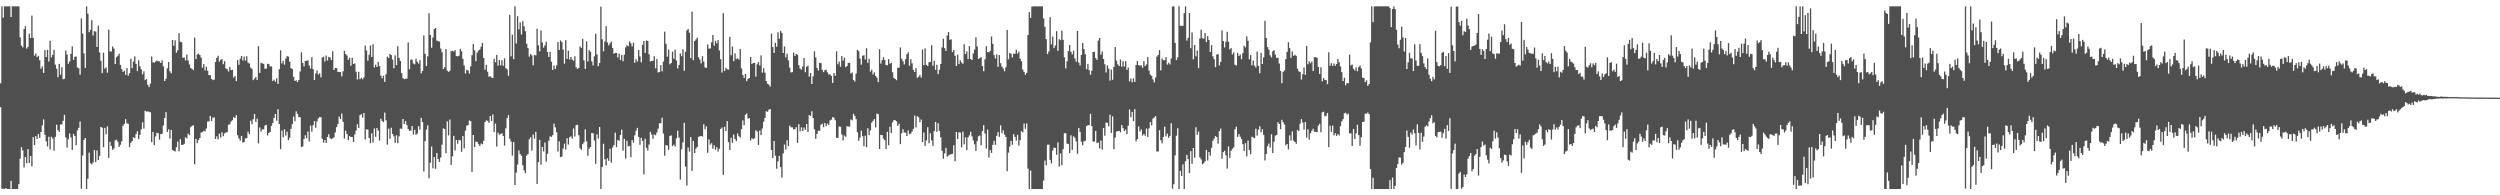 <svg xmlns="http://www.w3.org/2000/svg" width="1920" height="150"><path fill="#4f4f4f" d="M0 63.984h1v18.288H0zM1 4.898h1v140.128H1zM2 13.557h1v131.332H2zM3 4.861h1v140.275H3zM4 4.937h1v139.428H4zM5 4.861h1v140.277H5zM6 4.861h1v140.279H6zM7 4.864h1v140.282H7zM8 13.09h1v125.818H8zM9 4.866h1v140.268H9zM10 4.859h1v140.27H10zM11 4.866h1v140.27H11zM12 4.864h1v140.277H12zM13 4.868h1v140.272H13zM14 4.861h1v136.574H14zM15 28.681h1v93.159H15zM16 35.01h1v78.011H16zM17 36.413h1v79.13H17zM18 22.323h1v106.276H18zM19 20.148h1v100.487H19zM20 37.294h1v88.132H20zM21 36.008h1v78.485H21zM22 25.806h1v99.32H22zM23 29.169h1v90.6H23zM24 11.968h1v115.82H24zM25 29.073h1v76.267H25zM26 42.751h1v68.698H26zM27 41.077h1v63.433H27zM28 43.877h1v62.927H28zM29 42.863h1v60.059H29zM30 46.22h1v59.682H30zM31 52.75h1v48.618H31zM32 51.043h1v45.239H32zM33 56.023h1v35.647H33zM34 38.564h1v64.85H34zM35 43.808h1v64.729H35zM36 38.31h1v74.099H36zM37 47.264h1v57.727H37zM38 31.377h1v83.401H38zM39 44.055h1v60.968H39zM40 42.151h1v64.154H40zM41 38.175h1v77.546H41zM42 49.647h1v55.484H42zM43 52.782h1v43.033H43zM44 59.344h1v40.614H44zM45 49.059h1v52.259H45zM46 57.369h1v38.299H46zM47 51.643h1v43.859H47zM48 60.876h1v31.92H48zM49 60.468h1v27.679H49zM50 38.839h1v66.688H50zM51 41.862h1v71.502H51zM52 48.933h1v57.977H52zM53 47.271h1v55.251H53zM54 41.364h1v64.195H54zM55 35.561h1v79.522H55zM56 45.998h1v56.873H56zM57 43.563h1v60.961H57zM58 43.419h1v68.185H58zM59 51.821h1v48.322H59zM60 52.462h1v45.679H60zM61 57.372h1v35.93H61zM62 14.193h1v130.769H62zM63 25.754h1v93.676H63zM64 41h1v66.352H64zM65 52.116h1v53.903H65zM66 4.864h1v140.284H66zM67 10.556h1v126.693H67zM68 24.747h1v92.495H68zM69 22.817h1v102.513H69zM70 15.504h1v110.714H70zM71 27.26h1v97.494H71zM72 23.909h1v91.353H72zM73 24.289h1v100.238H73zM74 36.065h1v79.492H74zM75 19.661h1v103.245H75zM76 40.219h1v79.49H76zM77 46.694h1v50.792H77zM78 56.174h1v41.95H78zM79 40.432h1v72.614H79zM80 52.723h1v45.468H80zM81 51.718h1v51.444H81zM82 55.836h1v41.238H82zM83 22.803h1v98.434H83zM84 39.418h1v69.462H84zM85 39.633h1v72.387H85zM86 35.692h1v79.29H86zM87 37.37h1v76.72H87zM88 49.139h1v58.689H88zM89 44.003h1v63.186H89zM90 42.838h1v66.013H90zM91 41.167h1v71.611H91zM92 49.855h1v61.362H92zM93 53.133h1v55.397H93zM94 55.252h1v41.302H94zM95 54.263h1v40.863H95zM96 57.502h1v34.063H96zM97 52.254h1v42.499H97zM98 58.134h1v36.96H98zM99 56.239h1v56.782H99zM100 45.172h1v64.514H100zM101 52.309h1v56.047H101zM102 47.257h1v58.19H102zM103 43.272h1v62.87H103zM104 49.1h1v53.891H104zM105 54.634h1v46.214H105zM106 46.323h1v60.552H106zM107 50.967h1v52.602H107zM108 53.259h1v46.125H108zM109 57.037h1v36.924H109zM110 54.755h1v43.999H110zM111 61.567h1v23.474H111zM112 60.759h1v24.935H112zM113 65.181h1v20.433H113zM114 66.895h1v18.933H114zM115 64.185h1v22.067H115zM116 43.494h1v65.64H116zM117 47.839h1v53.47H117zM118 48.253h1v63.214H118zM119 47.303h1v57.478H119zM120 46.42h1v55.573H120zM121 46.992h1v55.365H121zM122 47.179h1v60.101H122zM123 48.363h1v54.596H123zM124 46.36h1v56.418H124zM125 51.018h1v45.36H125zM126 62.27h1v28.398H126zM127 60.477h1v25.697H127zM128 52.464h1v48.885H128zM129 47.573h1v51.735H129zM130 54.73h1v51.664H130zM131 56.268h1v43.497H131zM132 30.686h1v84.404H132zM133 35.136h1v80.728H133zM134 30.931h1v85.383H134zM135 40.462h1v72.525H135zM136 38.612h1v70.146H136zM137 25.452h1v90.774H137zM138 32.039h1v74.889H138zM139 32.444h1v78.812H139zM140 44.376h1v66.944H140zM141 44.094h1v66.34H141zM142 46.454h1v59.007H142zM143 41.874h1v64.479H143zM144 46.429h1v56.196H144zM145 49.496h1v54.26H145zM146 52.167h1v45.546H146zM147 52.986h1v43.628H147zM148 53.842h1v42.36H148zM149 28.844h1v97.327H149zM150 45.38h1v61.266H150zM151 41.755h1v68.178H151zM152 41.185h1v66.427H152zM153 42.238h1v63.724H153zM154 44.227h1v57.562H154zM155 51.956h1v49.538H155zM156 49.246h1v51.231H156zM157 54.105h1v46.791H157zM158 51.27h1v47.386H158zM159 54.398h1v38.872H159zM160 57.701h1v35.512H160zM161 57.763h1v31.275H161zM162 60.679h1v32.3H162zM163 61.521h1v28.901H163zM164 61.205h1v28.949H164zM165 47.676h1v59.101H165zM166 44.474h1v60.249H166zM167 42.824h1v64.191H167zM168 47.209h1v55.475H168zM169 45.911h1v59.78H169zM170 45.417h1v56.173H170zM171 49.306h1v55.351H171zM172 46.989h1v55.523H172zM173 52.524h1v49.206H173zM174 53.167h1v48.354H174zM175 54.939h1v40.838H175zM176 51.53h1v43.893H176zM177 53.87h1v39.483H177zM178 53.54h1v38.775H178zM179 59.61h1v30.272H179zM180 58.408h1v32.332H180zM181 62.32h1v26.146H181zM182 46.147h1v57.711H182zM183 49.786h1v56.567H183zM184 45.097h1v62.898H184zM185 42.986h1v61.405H185zM186 46.463h1v62.985H186zM187 43.469h1v65.711H187zM188 46.564h1v59.771H188zM189 43.188h1v62.914H189zM190 48.015h1v53.104H190zM191 48.743h1v54.248H191zM192 51.897h1v40.767H192zM193 52.867h1v42.547H193zM194 61.56h1v29.952H194zM195 60.32h1v27.251H195zM196 59.232h1v34.534H196zM197 61.427h1v29.7H197zM198 35.502h1v74.607H198zM199 55.968h1v41.92H199zM200 48.241h1v52.85H200zM201 48.761h1v50.586H201zM202 49.013h1v50.293H202zM203 52.725h1v43.699H203zM204 52.714h1v43.115H204zM205 48.978h1v55.079H205zM206 49.26h1v52.882H206zM207 51.034h1v50.341H207zM208 50.961h1v45.66H208zM209 62.238h1v32.33H209zM210 61.178h1v29.377H210zM211 62.81h1v24.743H211zM212 60.056h1v32.6H212zM213 64.442h1v19.398H213zM214 53.142h1v42.161H214zM215 38.67h1v75.901H215zM216 48.802h1v51.472H216zM217 46.754h1v58.693H217zM218 49.715h1v49.613H218zM219 44.989h1v59.089H219zM220 43.108h1v58.089H220zM221 43.449h1v64.234H221zM222 47.42h1v58.368H222zM223 52.368h1v46.606H223zM224 53.03h1v42.284H224zM225 59.019h1v30.465H225zM226 62.153h1v30.955H226zM227 61.663h1v23.827H227zM228 63.016h1v24.482H228zM229 61.388h1v28.631H229zM230 54.952h1v35.031H230zM231 40.205h1v72.726H231zM232 48.376h1v64.072H232zM233 50.963h1v55.775H233zM234 46.866h1v57.041H234zM235 46.545h1v59.638H235zM236 46.362h1v54.683H236zM237 50.297h1v58.407H237zM238 52.563h1v43.907H238zM239 43.911h1v57.265H239zM240 53.142h1v43.062H240zM241 61.446h1v31.506H241zM242 56.433h1v41.68H242zM243 54.101h1v39.146H243zM244 57.195h1v33.806H244zM245 56.298h1v33.6H245zM246 59.441h1v30.62H246zM247 44.202h1v62.39H247zM248 43.483h1v66.102H248zM249 47.131h1v60.364H249zM250 42.632h1v67.205H250zM251 46.438h1v58.771H251zM252 43.661h1v59.398H252zM253 44.142h1v61.987H253zM254 46.056h1v60.838H254zM255 39.448h1v66.718H255zM256 53.762h1v51.744H256zM257 52.135h1v49.597H257zM258 52.343h1v45.271H258zM259 55.264h1v40.039H259zM260 55.206h1v34.335H260zM261 55.35h1v36.079H261zM262 58.64h1v28.533H262zM263 54.71h1v38.865H263zM264 39.052h1v67.333H264zM265 41.501h1v58.835H265zM266 42.666h1v60.252H266zM267 45.93h1v61.682H267zM268 44.33h1v60.146H268zM269 50.478h1v54.754H269zM270 44.396h1v60.799H270zM271 49.155h1v59.865H271zM272 48.695h1v54.55H272zM273 55.074h1v45.173H273zM274 61.04h1v34.397H274zM275 55.151h1v43.143H275zM276 60.807h1v27.661H276zM277 59.72h1v27.956H277zM278 60.883h1v29.487H278zM279 59.429h1v27.375H279zM280 34.955h1v72.138H280zM281 38.828h1v60.513H281zM282 46.589h1v52.95H282zM283 42.039h1v63.923H283zM284 34.985h1v74.99H284zM285 43.797h1v58.622H285zM286 33.996h1v75.502H286zM287 51.862h1v46.784H287zM288 49.674h1v55.383H288zM289 51.473h1v46.832H289zM290 47.502h1v52.802H290zM291 50.816h1v57.102H291zM292 58.054h1v33.076H292zM293 60.127h1v32.772H293zM294 58.209h1v35.608H294zM295 62.885h1v23.525H295zM296 57.051h1v35.434H296zM297 43.453h1v67.592H297zM298 44.54h1v54.253H298zM299 41.423h1v65.184H299zM300 42.361h1v55.749H300zM301 45.742h1v57.114H301zM302 52.441h1v52.278H302zM303 42.542h1v67.105H303zM304 50.04h1v53.795H304zM305 35.513h1v74.397H305zM306 44.437h1v60.279H306zM307 46.838h1v51.865H307zM308 56.172h1v42.779H308zM309 60.07h1v31.332H309zM310 60.837h1v34.466H310zM311 60.416h1v32.557H311zM312 60.358h1v35.734H312zM313 32.62h1v66.443H313zM314 53.149h1v47.363H314zM315 45.859h1v54.495H315zM316 45.747h1v50.97H316zM317 48.727h1v54.589H317zM318 49.42h1v50.316H318zM319 45.101h1v58.43H319zM320 47.431h1v55.154H320zM321 48.912h1v48.034H321zM322 46.225h1v53.355H322zM323 56.307h1v34.195H323zM324 54.522h1v39.245H324zM325 27.209h1v104.514H325zM326 41.341h1v67.063H326zM327 50.764h1v48.737H327zM328 43.277h1v52.902H328zM329 10.142h1v126.766H329zM330 26.818h1v98.132H330zM331 36.658h1v75.873H331zM332 28.839h1v100.46H332zM333 22.339h1v98.299H333zM334 21.515h1v108.087H334zM335 31.137h1v86.32H335zM336 31.636h1v90.478H336zM337 31.847h1v92.497H337zM338 37.251h1v83.72H338zM339 40.203h1v70.913H339zM340 53.039h1v45.541H340zM341 51.707h1v47.352H341zM342 37.658h1v79.993H342zM343 54.234h1v38.997H343zM344 55.17h1v48.815H344zM345 54.327h1v37.466H345zM346 39.297h1v87.354H346zM347 38.963h1v81.115H347zM348 39.631h1v64.717H348zM349 38.454h1v77.121H349zM350 42.963h1v64.532H350zM351 43.332h1v66.983H351zM352 42.858h1v64.55H352zM353 37.523h1v70.233H353zM354 39.356h1v77.244H354zM355 45.229h1v59.197H355zM356 50.329h1v63.642H356zM357 56.497h1v43.82H357zM358 53.558h1v42.964H358zM359 54.094h1v41.948H359zM360 56.495h1v36.091H360zM361 51.013h1v42.058H361zM362 42.373h1v89.675H362zM363 33.836h1v69.851H363zM364 38.647h1v74.305H364zM365 47.005h1v61.744H365zM366 40.418h1v68.567H366zM367 38.8h1v71.875H367zM368 38.01h1v74.145H368zM369 35.827h1v74.429H369zM370 32.964h1v77.862H370zM371 44.6h1v63.561H371zM372 53.579h1v40.119H372zM373 49.871h1v42.522H373zM374 55.064h1v37.766H374zM375 58.882h1v35.5H375zM376 58.518h1v30.558H376zM377 59.592h1v33.367H377zM378 59.88h1v28.018H378zM379 45.179h1v56.292H379zM380 47.841h1v47.098H380zM381 42.167h1v70.353H381zM382 50.425h1v51.449H382zM383 46.113h1v57.324H383zM384 50.18h1v52.799H384zM385 46.284h1v56.061H385zM386 50.489h1v53.907H386zM387 44.806h1v66.981H387zM388 52.332h1v46.21H388zM389 53.249h1v37.388H389zM390 58.228h1v30.227H390zM391 11.332h1v95.239H391zM392 43.247h1v65.486H392zM393 26.559h1v92.939H393zM394 45.408h1v63.637H394zM395 4.875h1v137.196H395zM396 33.419h1v99.158H396zM397 12.426h1v113.944H397zM398 22.563h1v92.918H398zM399 17.196h1v101.142H399zM400 26.539h1v93.129H400zM401 16.235h1v110.721H401zM402 20.233h1v110.586H402zM403 23.975h1v109.016H403zM404 33.57h1v85.898H404zM405 36.923h1v81.394H405zM406 43.506h1v63.511H406zM407 41.469h1v63.914H407zM408 42.604h1v73.079H408zM409 50.15h1v53.143H409zM410 42.128h1v64.353H410zM411 42.551h1v58.698H411zM412 22.092h1v119.151H412zM413 34.806h1v89.645H413zM414 39.423h1v67.986H414zM415 23.408h1v103.046H415zM416 32.627h1v80.254H416zM417 36.587h1v79.755H417zM418 34.861h1v74.578H418zM419 32.021h1v92.104H419zM420 39.944h1v78.164H420zM421 43.771h1v64.319H421zM422 39.745h1v65.017H422zM423 47.34h1v57.725H423zM424 53.696h1v50.153H424zM425 50.288h1v44.662H425zM426 52.917h1v44.914H426zM427 50.157h1v51.431H427zM428 32.293h1v84.07H428zM429 38.393h1v70.222H429zM430 31.004h1v89.723H430zM431 32.295h1v87.935H431zM432 38.072h1v76.04H432zM433 48.905h1v61.422H433zM434 30.846h1v84.001H434zM435 45.19h1v60.934H435zM436 38.912h1v72.09H436zM437 45.712h1v59.771H437zM438 43.748h1v60.943H438zM439 45.779h1v60.728H439zM440 46.651h1v52.035H440zM441 43.222h1v61.609H441zM442 51.759h1v44.321H442zM443 52.934h1v42.843H443zM444 52.194h1v51.712H444zM445 35.667h1v78.249H445zM446 36.811h1v78.201H446zM447 29.798h1v80.883H447zM448 46.351h1v62.914H448zM449 52.881h1v46.507H449zM450 31.789h1v76.795H450zM451 47.243h1v72.346H451zM452 38.489h1v75.686H452zM453 39.748h1v73.124H453zM454 47.12h1v55.024H454zM455 50.208h1v52.172H455zM456 43.279h1v64.603H456zM457 25.9h1v99.886H457zM458 41.826h1v61.362H458zM459 50.86h1v55.564H459zM460 48.381h1v49.176H460zM461 5.083h1v140.057H461zM462 30.155h1v98.034H462zM463 39.372h1v71.041H463zM464 31.842h1v90.353H464zM465 20.126h1v107.006H465zM466 32.584h1v89.052H466zM467 34.84h1v88.721H467zM468 33.318h1v80.911H468zM469 31.959h1v92.948H469zM470 36.818h1v76.436H470zM471 41.29h1v70.215H471zM472 40.656h1v61.174H472zM473 40.652h1v72.371H473zM474 44.209h1v63.285H474zM475 41.162h1v66.983H475zM476 46.161h1v57.453H476zM477 42.144h1v57.425H477zM478 47.063h1v68.634H478zM479 41.998h1v64.628H479zM480 36.349h1v85.404H480zM481 34.637h1v73.456H481zM482 35.543h1v76.841H482zM483 31.769h1v80.245H483zM484 33.208h1v87.521H484zM485 35.674h1v71.829H485zM486 32.799h1v76.779H486zM487 48.221h1v55.72H487zM488 45.444h1v54.944H488zM489 47.232h1v50.952H489zM490 38.333h1v66.846H490zM491 43.373h1v67.855H491zM492 47.891h1v57.926H492zM493 34.454h1v73.793H493zM494 31.439h1v102.477H494zM495 40.697h1v65.791H495zM496 30.965h1v82.511H496zM497 31.499h1v84.138H497zM498 41.652h1v69.389H498zM499 47.298h1v53.935H499zM500 46.781h1v56.484H500zM501 46.699h1v59.902H501zM502 43.167h1v60.101H502zM503 52.496h1v51.383H503zM504 45.353h1v56.402H504zM505 55.666h1v43.156H505zM506 55.302h1v39.371H506zM507 50.036h1v44.562H507zM508 54.783h1v35.585H508zM509 47.269h1v55.264H509zM510 24.319h1v95.285H510zM511 33.63h1v77.764H511zM512 43.51h1v68.258H512zM513 38.079h1v76.97H513zM514 49.361h1v55.017H514zM515 48.457h1v55.548H515zM516 39.697h1v72.477H516zM517 45.101h1v65.983H517zM518 38.12h1v74.34H518zM519 46.436h1v59.835H519zM520 52.602h1v47.814H520zM521 49.825h1v55.914H521zM522 41.022h1v96.936H522zM523 43.174h1v71.531H523zM524 37.841h1v71.538H524zM525 54.355h1v39.977H525zM526 39.725h1v88.187H526zM527 23.351h1v119.133H527zM528 22.25h1v91.034H528zM529 25.143h1v91.259H529zM530 44.623h1v60.719H530zM531 8.972h1v122.243H531zM532 46.252h1v62.007H532zM533 31.547h1v85.981H533zM534 30.258h1v83.932H534zM535 29.002h1v83.797H535zM536 43.973h1v61.138H536zM537 45.779h1v58.867H537zM538 48.633h1v55.832H538zM539 43.133h1v61.717H539zM540 47.312h1v48.134H540zM541 51.785h1v47.446H541zM542 52.135h1v44.864H542zM543 34.147h1v83.145H543zM544 37.321h1v69.732H544zM545 37.189h1v73.877H545zM546 32.497h1v77.478H546zM547 26.862h1v87.375H547zM548 35.094h1v76.539H548zM549 31.309h1v83.692H549zM550 33.293h1v79.757H550zM551 30.741h1v85.612H551zM552 38.779h1v75.381H552zM553 45.403h1v53.635H553zM554 55.694h1v42.232H554zM555 10.151h1v124.124H555zM556 54.458h1v42.852H556zM557 52.052h1v48.652H557zM558 53.192h1v39.837H558zM559 53.494h1v55.693H559zM560 28.31h1v86.88H560zM561 42.371h1v63.39H561zM562 35.754h1v73.893H562zM563 46.999h1v56.326H563zM564 40.949h1v65.825H564zM565 45.394h1v62.928H565zM566 44.758h1v57.761H566zM567 45.824h1v58.844H567zM568 37.557h1v68.084H568zM569 52.522h1v46.716H569zM570 57.628h1v34.834H570zM571 59.837h1v36.301H571zM572 56.779h1v31.382H572zM573 62.329h1v24.834H573zM574 60.555h1v30.694H574zM575 59.896h1v30.787H575zM576 43.787h1v64.081H576zM577 49.077h1v57.047H577zM578 48.395h1v58.483H578zM579 48.299h1v57.874H579zM580 58.809h1v41.229H580zM581 49.384h1v51.639H581zM582 47.662h1v63.665H582zM583 50.315h1v49.929H583zM584 42.551h1v61.215H584zM585 55.783h1v42.87H585zM586 52.37h1v41.14H586zM587 55.845h1v34.77H587zM588 62.251h1v23.145H588zM589 64.316h1v21.595H589zM590 64.954h1v19.302H590zM591 66.458h1v17.276H591zM592 25.866h1v89.329H592zM593 36.154h1v85.255H593zM594 40.659h1v67.642H594zM595 32.829h1v86.784H595zM596 35.909h1v93.665H596zM597 24.795h1v99.091H597zM598 29.759h1v89.947H598zM599 23.685h1v104.566H599zM600 25.241h1v111.186H600zM601 40.718h1v77.155H601zM602 35.625h1v75.367H602zM603 44.037h1v70.829H603zM604 41.231h1v66.505H604zM605 46.317h1v65.798H605zM606 51.869h1v44.598H606zM607 55.607h1v42.11H607zM608 55.394h1v42.422H608zM609 40.446h1v58.871H609zM610 43.023h1v56.18H610zM611 41.496h1v56.196H611zM612 42.059h1v67.624H612zM613 50.079h1v45.324H613zM614 52.645h1v48.199H614zM615 53.533h1v44.326H615zM616 51.061h1v49.538H616zM617 44.63h1v53.335H617zM618 55.447h1v44.308H618zM619 51.327h1v43.964H619zM620 50.37h1v51.053H620zM621 58.813h1v29.554H621zM622 56.12h1v32.98H622zM623 64.492h1v20.934H623zM624 58.651h1v32.044H624zM625 39.372h1v59.965H625zM626 44.135h1v62.483H626zM627 52.19h1v50.687H627zM628 54.185h1v46.235H628zM629 48.287h1v52.119H629zM630 48.445h1v47.418H630zM631 53.593h1v41.396H631zM632 55.415h1v42.293H632zM633 53.918h1v40.499H633zM634 53.556h1v43.333H634zM635 55.529h1v39.377H635zM636 57.17h1v38.789H636zM637 57.024h1v35.512H637zM638 58.287h1v33.596H638zM639 63.698h1v26.182H639zM640 56.058h1v34.358H640zM641 58.145h1v34.163H641zM642 39.445h1v66.313H642zM643 49.349h1v56.649H643zM644 47.328h1v49.792H644zM645 51.194h1v46.191H645zM646 42.975h1v60.188H646zM647 46.593h1v61.229H647zM648 44.266h1v59.833H648zM649 51.588h1v53.461H649zM650 50.67h1v46.246H650zM651 48.388h1v48.769H651zM652 48.251h1v48.963H652zM653 56.486h1v35.287H653zM654 55.701h1v36.72H654zM655 61.42h1v25.967H655zM656 62.617h1v26.354H656zM657 56.511h1v35.017H657zM658 38.303h1v63.245H658zM659 39.315h1v68.817H659zM660 44.927h1v60.753H660zM661 49.59h1v50.748H661zM662 42.764h1v61.829H662zM663 42.43h1v69.854H663zM664 45.664h1v58.519H664zM665 37.006h1v76.072H665zM666 48.351h1v50.176H666zM667 45.172h1v58.54H667zM668 54.968h1v45.251H668zM669 53.538h1v40.664H669zM670 57.207h1v35.587H670zM671 55.625h1v35.837H671zM672 58.255h1v39.629H672zM673 59.695h1v27.555H673zM674 63.075h1v24.64H674zM675 37.779h1v76.647H675zM676 48.866h1v54.69H676zM677 46.232h1v57.507H677zM678 43.911h1v62.49H678zM679 46.088h1v61.529H679zM680 49.866h1v64.569H680zM681 50.157h1v51.087H681zM682 45.403h1v66.223H682zM683 48.889h1v48.439H683zM684 48.287h1v53.919H684zM685 55.431h1v38.558H685zM686 59.738h1v32.515H686zM687 60.642h1v31.692H687zM688 61.61h1v31.568H688zM689 52.128h1v44.541H689zM690 51.947h1v43.085H690zM691 36.454h1v74.246H691zM692 45.051h1v57.306H692zM693 47.07h1v52.209H693zM694 49.471h1v52.284H694zM695 45.481h1v56.416H695zM696 41.629h1v62.891H696zM697 40.144h1v60.009H697zM698 50.555h1v52.593H698zM699 45.474h1v57.061H699zM700 48.647h1v52.392H700zM701 53.689h1v45.219H701zM702 55.298h1v33.456H702zM703 52.263h1v45.631H703zM704 59.814h1v29.423H704zM705 58.91h1v31.076H705zM706 57.529h1v36.372H706zM707 59.585h1v32.19H707zM708 38.022h1v71.108H708zM709 50.004h1v51.705H709zM710 37.152h1v74.916H710zM711 49.802h1v58.032H711zM712 50.723h1v46.958H712zM713 47.788h1v62.264H713zM714 47.575h1v54.802H714zM715 34.728h1v73.104H715zM716 50.459h1v61.573H716zM717 46.644h1v54.086H717zM718 53.627h1v40.055H718zM719 49.729h1v51.469H719zM720 56.909h1v37.697H720zM721 53.57h1v46.924H721zM722 49.097h1v56.425H722zM723 36.44h1v79.391H723zM724 29.745h1v92.172H724zM725 37.006h1v80.84H725zM726 39.102h1v74.436H726zM727 27.203h1v93.065H727zM728 24.639h1v94.832H728zM729 30.553h1v88.178H729zM730 30.157h1v88.288H730zM731 40.084h1v78.043H731zM732 38.434h1v73.175H732zM733 42.872h1v81.099H733zM734 50.688h1v50.687H734zM735 41.931h1v64.839H735zM736 49.184h1v52.463H736zM737 46.307h1v55.573H737zM738 47.944h1v65.262H738zM739 49.008h1v52.113H739zM740 33.978h1v76.926H740zM741 41.462h1v64.024H741zM742 39.532h1v75.708H742zM743 45.355h1v60.192H743zM744 35.431h1v68.567H744zM745 45.316h1v55.919H745zM746 46.115h1v58.618H746zM747 41.084h1v66.8H747zM748 38.079h1v72.731H748zM749 28.695h1v87.253H749zM750 35.687h1v72.701H750zM751 45.248h1v59.439H751zM752 44.655h1v59.364H752zM753 43.902h1v67.693H753zM754 50.681h1v49.977H754zM755 54.746h1v41.357H755zM756 45.58h1v56.979H756zM757 35.481h1v78.569H757zM758 39.983h1v59.57H758zM759 40.125h1v80.804H759zM760 39.02h1v76.246H760zM761 27.992h1v89.471H761zM762 33.691h1v77.526H762zM763 42.32h1v65.789H763zM764 44.948h1v66.242H764zM765 41.833h1v62.522H765zM766 51.34h1v50.085H766zM767 42.313h1v62.804H767zM768 48.562h1v47.761H768zM769 51.146h1v51.247H769zM770 52.634h1v47.528H770zM771 54.728h1v48.682H771zM772 51.725h1v53.431H772zM773 22.98h1v108.515H773zM774 45.513h1v71.685H774zM775 40.624h1v71.936H775zM776 41.304h1v66.901H776zM777 44.083h1v67.091H777zM778 41.217h1v61.847H778zM779 41.309h1v63.793H779zM780 38.141h1v69.879H780zM781 41.151h1v62.428H781zM782 39.686h1v72.11H782zM783 45.037h1v62.632H783zM784 47.005h1v53.745H784zM785 53.423h1v48.256H785zM786 55.188h1v39.728H786zM787 57.408h1v41.513H787zM788 55.973h1v38.867H788zM789 26.905h1v102.637H789zM790 9.297h1v135.844H790zM791 13.765h1v117.208H791zM792 5.141h1v139.984H792zM793 4.861h1v140.282H793zM794 4.866h1v140.27H794zM795 4.857h1v140.286H795zM796 4.864h1v140.277H796zM797 4.861h1v140.279H797zM798 4.864h1v140.272H798zM799 4.868h1v140.266H799zM800 4.864h1v140.268H800zM801 14.165h1v124.463H801zM802 20.595h1v102.698H802zM803 30.034h1v97.015H803zM804 41.597h1v69.535H804zM805 39.519h1v71.547H805zM806 13.149h1v109.631H806zM807 34.055h1v91.492H807zM808 28.036h1v87.592H808zM809 36.891h1v76.425H809zM810 34.943h1v78.757H810zM811 23.934h1v94.912H811zM812 39.045h1v70.38H812zM813 30.084h1v97.878H813zM814 30.89h1v86.956H814zM815 23.586h1v103.362H815zM816 30.624h1v83.916H816zM817 44.012h1v58.334H817zM818 52.54h1v49.757H818zM819 47.079h1v63.136H819zM820 39.294h1v71.369H820zM821 34.536h1v83.058H821zM822 39.741h1v64.189H822zM823 41.709h1v73.413H823zM824 38.956h1v65.754H824zM825 44.897h1v60.957H825zM826 47.415h1v61.172H826zM827 23.831h1v94.214H827zM828 48.04h1v50.199H828zM829 50.336h1v50.952H829zM830 42.199h1v66.674H830zM831 33.028h1v78.583H831zM832 37.685h1v70.927H832zM833 41.663h1v66.471H833zM834 53.165h1v43.713H834zM835 49.068h1v47.139H835zM836 53.915h1v42.2H836zM837 57.372h1v30.023H837zM838 54.332h1v42.513H838zM839 39.926h1v68.785H839zM840 39.713h1v69.055H840zM841 44.577h1v55.967H841zM842 46.024h1v63.896H842zM843 31.13h1v78.295H843zM844 29.205h1v84.754H844zM845 41.995h1v65.949H845zM846 39.544h1v75.372H846zM847 45.282h1v52.962H847zM848 49.372h1v54.811H848zM849 55.632h1v38.54H849zM850 50.171h1v44.168H850zM851 52.663h1v44.395H851zM852 61.908h1v26.198H852zM853 53.398h1v48.657H853zM854 61.258h1v28.107H854zM855 51.416h1v63.145H855zM856 36.129h1v69.483H856zM857 46.518h1v54.546H857zM858 49.434h1v51.234H858zM859 50.766h1v49.735H859zM860 45.68h1v55.942H860zM861 51.254h1v44.786H861zM862 46.996h1v51.371H862zM863 51.075h1v49.583H863zM864 47.038h1v52.428H864zM865 53.657h1v49.352H865zM866 51.858h1v44.639H866zM867 62.487h1v21.577H867zM868 60.342h1v29.682H868zM869 63.215h1v22.735H869zM870 60.152h1v32.857H870zM871 62.924h1v20.879H871zM872 49.988h1v58.652H872zM873 46.923h1v59.883H873zM874 50.02h1v47.095H874zM875 50.507h1v50.51H875zM876 50.102h1v49.325H876zM877 52.034h1v52.097H877zM878 46.925h1v55.944H878zM879 50.75h1v53.52H879zM880 49.452h1v49.258H880zM881 43.822h1v61.332H881zM882 54.149h1v44.434H882zM883 57.369h1v36.404H883zM884 58.34h1v37.91H884zM885 60.912h1v30.156H885zM886 63.265h1v26.873H886zM887 59.509h1v29.65H887zM888 43.419h1v72.98H888zM889 42.068h1v74.232H889zM890 38.496h1v61.499H890zM891 54.05h1v53.685H891zM892 44.975h1v65.09H892zM893 46.275h1v58.901H893zM894 46.165h1v51.044H894zM895 43.854h1v60.824H895zM896 49.541h1v53.074H896zM897 48.18h1v57.668H897zM898 49.454h1v54.917H898zM899 44.877h1v49.723H899zM900 5.013h1v139.979H900zM901 4.859h1v136.672H901zM902 32.97h1v86.368H902zM903 46.115h1v58.091H903zM904 44.11h1v54.36H904zM905 4.861h1v140.282H905zM906 19.766h1v111.474H906zM907 19.817h1v115.335H907zM908 19.844h1v106.345H908zM909 10.062h1v135.07H909zM910 4.868h1v118.97H910zM911 31.187h1v87.718H911zM912 29.059h1v93.092H912zM913 10.032h1v122.93H913zM914 37.001h1v79.062H914zM915 24.875h1v100.945H915zM916 45.573h1v68.096H916zM917 34.561h1v86.565H917zM918 43.266h1v54.422H918zM919 38.795h1v64.786H919zM920 52.322h1v48.734H920zM921 29.521h1v91.337H921zM922 22.845h1v99.567H922zM923 29.322h1v96.88H923zM924 29.766h1v95.45H924zM925 25.41h1v98.469H925zM926 32.318h1v82.829H926zM927 27.761h1v95.516H927zM928 30.652h1v86.091H928zM929 39.954h1v79.577H929zM930 34.616h1v78.876H930zM931 43.272h1v64.864H931zM932 45.463h1v60.957H932zM933 51.569h1v52.923H933zM934 41.856h1v63.36H934zM935 41.645h1v68.567H935zM936 50.221h1v50.51H936zM937 47.498h1v51.234H937zM938 23.277h1v98.636H938zM939 31.554h1v85.294H939zM940 36.456h1v79.297H940zM941 31.986h1v87.322H941zM942 24.403h1v105.031H942zM943 32.055h1v80.366H943zM944 37.885h1v83.498H944zM945 36.937h1v78.947H945zM946 41.789h1v72.543H946zM947 40.244h1v72.895H947zM948 49.731h1v49.574H948zM949 50.283h1v46.986H949zM950 40.601h1v64.525H950zM951 43.053h1v59.943H951zM952 41.849h1v63.104H952zM953 45.47h1v61.241H953zM954 40.734h1v70.002H954zM955 35.184h1v80.719H955zM956 36.468h1v73.5H956zM957 27.882h1v92.222H957zM958 31.366h1v76.56H958zM959 45.564h1v69.655H959zM960 42.272h1v76.137H960zM961 50.233h1v54.816H961zM962 46.5h1v59.144H962zM963 50.432h1v55.656H963zM964 51.801h1v47.027H964zM965 39.585h1v64.557H965zM966 50.597h1v48.963H966zM967 56.25h1v40.732H967zM968 40.581h1v61.06H968zM969 49.113h1v50.057H969zM970 44.087h1v59.43H970zM971 15.965h1v107.249H971zM972 29.26h1v88.952H972zM973 36.211h1v76.095H973zM974 38.125h1v72.138H974zM975 42.501h1v70.842H975zM976 44.083h1v59.075H976zM977 39.384h1v78.192H977zM978 38.555h1v70.281H978zM979 42.048h1v62.142H979zM980 44.476h1v59.146H980zM981 44.339h1v49.56H981zM982 48.791h1v46.39H982zM983 54.462h1v44.674H983zM984 63.902h1v28.093H984zM985 55.131h1v38.764H985zM986 54.046h1v41.572H986zM987 45.415h1v66.175H987zM988 39.848h1v70.73H988zM989 32.405h1v82.394H989zM990 36.953h1v66.999H990zM991 44.417h1v63.61H991zM992 39.505h1v61.424H992zM993 42.924h1v65.104H993zM994 42.112h1v66.938H994zM995 42.908h1v67.549H995zM996 52.792h1v46.944H996zM997 54.774h1v45.871H997zM998 55.296h1v39.689H998zM999 61.093h1v30.382H999zM1000 56.982h1v37.123H1000zM1001 51.837h1v47.771H1001zM1002 57.488h1v36.191H1002zM1003 35.211h1v70.542H1003zM1004 49.342h1v50.007H1004zM1005 47.106h1v60.176H1005zM1006 48.601h1v53.747H1006zM1007 47.141h1v53.335H1007zM1008 54.591h1v44.296H1008zM1009 43.922h1v57.322H1009zM1010 43.861h1v57.352H1010zM1011 44.431h1v57.187H1011zM1012 51.409h1v45.077H1012zM1013 56.788h1v38.242H1013zM1014 51.643h1v49.954H1014zM1015 62.462h1v23.825H1015zM1016 59.949h1v25.853H1016zM1017 61.327h1v28.048H1017zM1018 61.553h1v27.331H1018zM1019 64.595h1v22.154H1019zM1020 40.132h1v72.882H1020zM1021 50.45h1v46.116H1021zM1022 48.537h1v52.664H1022zM1023 50.668h1v45.834H1023zM1024 48.761h1v55.219H1024zM1025 50.5h1v51.82H1025zM1026 49.15h1v55.23H1026zM1027 45.266h1v57.642H1027zM1028 47.809h1v56.239H1028zM1029 51.018h1v45.912H1029zM1030 55.401h1v37.803H1030zM1031 62.279h1v29.268H1031zM1032 59.69h1v27.361H1032zM1033 65.483h1v21.078H1033zM1034 63.764h1v24.237H1034zM1035 64.023h1v23.184H1035zM1036 41.922h1v60.453H1036zM1037 50.212h1v52.172H1037zM1038 49.546h1v62.525H1038zM1039 52.927h1v46.12H1039zM1040 54.158h1v52.539H1040zM1041 51.762h1v50.623H1041zM1042 54.739h1v41.064H1042zM1043 51.576h1v52.142H1043zM1044 50.253h1v61.692H1044zM1045 52.602h1v52.744H1045zM1046 59.592h1v34.088H1046zM1047 59.924h1v33.582H1047zM1048 63.089h1v24.186H1048zM1049 61.622h1v25.715H1049zM1050 65.925h1v20.462H1050zM1051 64.446h1v23.214H1051zM1052 32.561h1v97.304H1052zM1053 4.937h1v140.188H1053zM1054 16.974h1v119.513H1054zM1055 4.859h1v140.284H1055zM1056 4.864h1v140.279H1056zM1057 4.857h1v140.288H1057zM1058 4.859h1v140.284H1058zM1059 4.857h1v140.286H1059zM1060 4.868h1v140.275H1060zM1061 4.859h1v140.282H1061zM1062 4.857h1v140.288H1062zM1063 4.866h1v140.268H1063zM1064 4.861h1v140.275H1064zM1065 4.864h1v140.277H1065zM1066 4.861h1v140.279H1066zM1067 6.198h1v132.14H1067zM1068 20.831h1v124.308H1068zM1069 6.931h1v129.444H1069zM1070 4.868h1v140.272H1070zM1071 7.114h1v135.663H1071zM1072 22.893h1v106.15H1072zM1073 34.197h1v91.836H1073zM1074 37.045h1v83.889H1074zM1075 30.51h1v90.529H1075zM1076 20.496h1v105.857H1076zM1077 28.77h1v96.315H1077zM1078 39.551h1v77.242H1078zM1079 29.15h1v83.749H1079zM1080 53.023h1v47.215H1080zM1081 47.894h1v57.226H1081zM1082 40.537h1v72.992H1082zM1083 44.797h1v57.022H1083zM1084 44.943h1v58.498H1084zM1085 54.588h1v44.873H1085zM1086 34.067h1v68.308H1086zM1087 46.495h1v65.168H1087zM1088 50.526h1v44.951H1088zM1089 50.546h1v51.605H1089zM1090 33.895h1v80.916H1090zM1091 40.533h1v61.394H1091zM1092 43.087h1v65.747H1092zM1093 48.665h1v56.18H1093zM1094 51.549h1v45.834H1094zM1095 53.078h1v43.101H1095zM1096 44.916h1v52.165H1096zM1097 57.355h1v35.917H1097zM1098 60.397h1v30.295H1098zM1099 62.391h1v26.175H1099zM1100 59.024h1v35.747H1100zM1101 60.972h1v32.877H1101zM1102 23.625h1v80.766H1102zM1103 47.731h1v57.826H1103zM1104 50.544h1v51.051H1104zM1105 50.933h1v50.3H1105zM1106 50.043h1v51.039H1106zM1107 40.517h1v65.232H1107zM1108 39.78h1v62.573H1108zM1109 50.773h1v48.194H1109zM1110 43.018h1v63.431H1110zM1111 52.821h1v43.266H1111zM1112 40.81h1v59.741H1112zM1113 55.998h1v34.82H1113zM1114 5.138h1v139.865H1114zM1115 34.747h1v83.097H1115zM1116 39.182h1v76.045H1116zM1117 47.175h1v63.159H1117zM1118 4.992h1v140.142H1118zM1119 5.081h1v140.016H1119zM1120 16.942h1v116.345H1120zM1121 19.661h1v112.298H1121zM1122 16.01h1v128.945H1122zM1123 27.033h1v116.679H1123zM1124 23.955h1v110.066H1124zM1125 24.589h1v111.346H1125zM1126 14.41h1v119.478H1126zM1127 19.56h1v102.316H1127zM1128 22.302h1v97.498H1128zM1129 38.283h1v79.215H1129zM1130 35.754h1v95.812H1130zM1131 35.335h1v94.528H1131zM1132 35.065h1v84.564H1132zM1133 34.275h1v84.127H1133zM1134 25.278h1v89.139H1134zM1135 10.753h1v124.127H1135zM1136 37.624h1v82.82H1136zM1137 42.085h1v70.888H1137zM1138 37.811h1v70.881H1138zM1139 39.088h1v72.76H1139zM1140 45.305h1v65.706H1140zM1141 37.626h1v81.595H1141zM1142 30.448h1v92.181H1142zM1143 25.715h1v99.842H1143zM1144 39.269h1v74.129H1144zM1145 28.185h1v86.216H1145zM1146 41.011h1v67.473H1146zM1147 41.556h1v58.782H1147zM1148 45.097h1v61.371H1148zM1149 40.961h1v60.666H1149zM1150 41.176h1v64.461H1150zM1151 41.18h1v72.708H1151zM1152 32.325h1v89.007H1152zM1153 23.458h1v101.435H1153zM1154 27.058h1v96.104H1154zM1155 18.631h1v100.149H1155zM1156 30.059h1v89.091H1156zM1157 32.27h1v91.696H1157zM1158 29.073h1v98.297H1158zM1159 34.383h1v84.372H1159zM1160 33.337h1v86.098H1160zM1161 37.479h1v73.358H1161zM1162 37.818h1v69.16H1162zM1163 48.37h1v50.76H1163zM1164 51.153h1v50.934H1164zM1165 50.45h1v48.851H1165zM1166 49.651h1v56.796H1166zM1167 50.363h1v52.792H1167zM1168 16.77h1v115.944H1168zM1169 46.525h1v65.214H1169zM1170 30.599h1v91.076H1170zM1171 41.743h1v67.116H1171zM1172 36.175h1v75.031H1172zM1173 38.15h1v71.06H1173zM1174 40.629h1v66.745H1174zM1175 40.938h1v72.477H1175zM1176 41.389h1v72.978H1176zM1177 41.249h1v62.728H1177zM1178 36.511h1v66.942H1178zM1179 44.808h1v57.775H1179zM1180 51.936h1v49.929H1180zM1181 45.872h1v53.369H1181zM1182 50.317h1v45.235H1182zM1183 54.568h1v42.431H1183zM1184 41.029h1v65.942H1184zM1185 46.204h1v65.88H1185zM1186 42.991h1v68.022H1186zM1187 47.726h1v52.046H1187zM1188 48.621h1v52.998H1188zM1189 47.23h1v52.028H1189zM1190 49.134h1v50.618H1190zM1191 40.874h1v66.267H1191zM1192 45.154h1v54.337H1192zM1193 55.419h1v39.989H1193zM1194 51.347h1v48.208H1194zM1195 54.746h1v43.152H1195zM1196 51.256h1v48.21H1196zM1197 59.507h1v37.819H1197zM1198 55.163h1v40.648H1198zM1199 55.856h1v36.233H1199zM1200 53.73h1v43.079H1200zM1201 35.431h1v83.01H1201zM1202 38.889h1v77.56H1202zM1203 40.359h1v75.363H1203zM1204 50.945h1v48.242H1204zM1205 45.19h1v65.809H1205zM1206 47.353h1v63.294H1206zM1207 47.955h1v64.065H1207zM1208 48.843h1v61.007H1208zM1209 51.611h1v51.234H1209zM1210 53.815h1v43.983H1210zM1211 53.812h1v42.687H1211zM1212 56.886h1v39.32H1212zM1213 55.877h1v42.538H1213zM1214 58.889h1v32.351H1214zM1215 58.894h1v30.22H1215zM1216 61.114h1v28.35H1216zM1217 35.857h1v66.544H1217zM1218 51.201h1v43.694H1218zM1219 51.954h1v40.371H1219zM1220 50.182h1v48.439H1220zM1221 48.592h1v51.424H1221zM1222 51.647h1v47.597H1222zM1223 48.676h1v50.087H1223zM1224 50.068h1v51.318H1224zM1225 48.223h1v48.393H1225zM1226 56.884h1v40.836H1226zM1227 54.815h1v38.107H1227zM1228 58.651h1v30.57H1228zM1229 61.372h1v27.743H1229zM1230 56.41h1v32.987H1230zM1231 59.159h1v32.795H1231zM1232 57.152h1v37.656H1232zM1233 56.273h1v43.662H1233zM1234 44.037h1v63.642H1234zM1235 58.319h1v37.219H1235zM1236 48.301h1v52.058H1236zM1237 47.717h1v52.609H1237zM1238 54.76h1v45.031H1238zM1239 53.437h1v43.491H1239zM1240 55.188h1v40.513H1240zM1241 48.912h1v49.286H1241zM1242 59.084h1v35.69H1242zM1243 58.34h1v33.667H1243zM1244 62.256h1v26.397H1244zM1245 61.624h1v24.713H1245zM1246 43.89h1v69.105H1246zM1247 34.744h1v66.338H1247zM1248 45.266h1v61.231H1248zM1249 49.665h1v49.535H1249zM1250 33.698h1v89.053H1250zM1251 30.634h1v92.687H1251zM1252 37.83h1v78.636H1252zM1253 29.217h1v87.956H1253zM1254 36.976h1v71.847H1254zM1255 40.778h1v65.402H1255zM1256 38.253h1v77.063H1256zM1257 34.076h1v76.065H1257zM1258 45.145h1v63.61H1258zM1259 44.822h1v57.958H1259zM1260 43.465h1v61.369H1260zM1261 32.735h1v76.097H1261zM1262 44.312h1v61.982H1262zM1263 44.817h1v63.475H1263zM1264 40.388h1v59.773H1264zM1265 54.073h1v41.554H1265zM1266 33.277h1v79.879H1266zM1267 38.956h1v71.419H1267zM1268 48.779h1v62.541H1268zM1269 46.978h1v60.836H1269zM1270 40.768h1v67.208H1270zM1271 49.482h1v53.349H1271zM1272 45.257h1v63.928H1272zM1273 47.005h1v59.052H1273zM1274 42.252h1v67.572H1274zM1275 48.66h1v49.119H1275zM1276 51.407h1v45.871H1276zM1277 45.998h1v57.835H1277zM1278 44.456h1v59.705H1278zM1279 51.805h1v49.082H1279zM1280 47.99h1v50.394H1280zM1281 41.634h1v68.361H1281zM1282 42.698h1v62.838H1282zM1283 27.084h1v81.19H1283zM1284 42.751h1v78.984H1284zM1285 44.529h1v66.219H1285zM1286 47.932h1v63.099H1286zM1287 36.168h1v78.817H1287zM1288 43.414h1v64.333H1288zM1289 39.104h1v75.878H1289zM1290 41.528h1v71.696H1290zM1291 47.477h1v62.257H1291zM1292 48.038h1v59.783H1292zM1293 50.745h1v56.18H1293zM1294 52.302h1v41.154H1294zM1295 50.706h1v49.409H1295zM1296 58.967h1v32.747H1296zM1297 50.18h1v48.611H1297zM1298 51.73h1v41.046H1298zM1299 37.367h1v69.203H1299zM1300 52.661h1v49.51H1300zM1301 44.103h1v62.161H1301zM1302 49.651h1v42.998H1302zM1303 47.337h1v58.311H1303zM1304 52.986h1v45.676H1304zM1305 53.707h1v44.53H1305zM1306 48.12h1v63.067H1306zM1307 47.589h1v58.675H1307zM1308 37.354h1v63.98H1308zM1309 46.552h1v57.885H1309zM1310 52.197h1v42.03H1310zM1311 48.26h1v61.941H1311zM1312 38.159h1v76.047H1312zM1313 32.533h1v78.752H1313zM1314 40.269h1v72.554H1314zM1315 38.297h1v67.972H1315zM1316 33.893h1v87.249H1316zM1317 23.351h1v91.391H1317zM1318 28.391h1v84.118H1318zM1319 34.007h1v73.529H1319zM1320 41.746h1v67.684H1320zM1321 31.512h1v80.828H1321zM1322 37.234h1v68.228H1322zM1323 38.523h1v72.426H1323zM1324 41.556h1v69.423H1324zM1325 39.288h1v71.891H1325zM1326 42.549h1v66.912H1326zM1327 33.099h1v80.357H1327zM1328 41.588h1v61.865H1328zM1329 40.446h1v62.021H1329zM1330 44.236h1v55.484H1330zM1331 49.329h1v49.906H1331zM1332 37.64h1v63.893H1332zM1333 42.815h1v63.232H1333zM1334 39.789h1v67.766H1334zM1335 36.715h1v68.437H1335zM1336 43.787h1v59.558H1336zM1337 33.533h1v83.101H1337zM1338 40.81h1v69.796H1338zM1339 33.547h1v82.49H1339zM1340 29.613h1v84.859H1340zM1341 41.279h1v73.802H1341zM1342 34.575h1v81.206H1342zM1343 43.591h1v61.483H1343zM1344 41.29h1v63.934H1344zM1345 41.634h1v62.662H1345zM1346 52.338h1v42.785H1346zM1347 53.986h1v43.053H1347zM1348 51.357h1v47.313H1348zM1349 31.096h1v83.296H1349zM1350 33.234h1v77.734H1350zM1351 32.311h1v84.438H1351zM1352 30.7h1v87.649H1352zM1353 38.576h1v75.512H1353zM1354 45.564h1v56.342H1354zM1355 45.493h1v57.816H1355zM1356 47.317h1v57.542H1356zM1357 42.217h1v63.799H1357zM1358 39.732h1v66.91H1358zM1359 41.7h1v61.302H1359zM1360 52.144h1v51.209H1360zM1361 44.234h1v59.478H1361zM1362 46.191h1v58.251H1362zM1363 47.939h1v54.665H1363zM1364 39.727h1v62.776H1364zM1365 36.713h1v74.543H1365zM1366 47.742h1v56.102H1366zM1367 47.443h1v48.482H1367zM1368 51.62h1v47.629H1368zM1369 50.153h1v49.254H1369zM1370 50.098h1v51.694H1370zM1371 47.784h1v52.506H1371zM1372 50.455h1v45.491H1372zM1373 47.813h1v46.498H1373zM1374 50.23h1v42.971H1374zM1375 51.901h1v49.226H1375zM1376 53.979h1v43.01H1376zM1377 27.45h1v114.535H1377zM1378 27.864h1v107.389H1378zM1379 4.873h1v140.268H1379zM1380 18.542h1v119.661H1380zM1381 12.946h1v129.732H1381zM1382 4.866h1v137.446H1382zM1383 26.127h1v116.489H1383zM1384 4.861h1v129.343H1384zM1385 24.147h1v96.239H1385zM1386 11.657h1v129H1386zM1387 26.189h1v102.907H1387zM1388 9.867h1v131.598H1388zM1389 37.379h1v75.875H1389zM1390 6.384h1v130.808H1390zM1391 40.059h1v72.905H1391zM1392 23.215h1v113.063H1392zM1393 31.906h1v91.389H1393zM1394 25.735h1v88.242H1394zM1395 39.095h1v76.409H1395zM1396 35.76h1v78.702H1396zM1397 40.787h1v62.117H1397zM1398 42.856h1v68.437H1398zM1399 39.592h1v69.066H1399zM1400 32.948h1v87.155H1400zM1401 39.519h1v72.774H1401zM1402 51.409h1v52.909H1402zM1403 47.706h1v56.045H1403zM1404 47.127h1v58.753H1404zM1405 41.698h1v63.802H1405zM1406 33.559h1v80.565H1406zM1407 47.72h1v52.424H1407zM1408 56.053h1v48.002H1408zM1409 38.313h1v69.982H1409zM1410 57.376h1v37.208H1410zM1411 59.287h1v27.448H1411zM1412 58.072h1v34.761H1412zM1413 61.528h1v29.366H1413zM1414 46.786h1v47.542H1414zM1415 49.059h1v55.569H1415zM1416 50.883h1v53.124H1416zM1417 46.303h1v67.936H1417zM1418 45.985h1v61.032H1418zM1419 48.72h1v55.345H1419zM1420 44.726h1v61.653H1420zM1421 43.845h1v65.775H1421zM1422 47.081h1v58.041H1422zM1423 45.639h1v60.726H1423zM1424 52.618h1v36.674H1424zM1425 49.919h1v46.622H1425zM1426 55.291h1v36.992H1426zM1427 63.966h1v24.944H1427zM1428 55.756h1v33.797H1428zM1429 55.474h1v40.458H1429zM1430 60.988h1v29.538H1430zM1431 41.112h1v66.212H1431zM1432 45.424h1v59.657H1432zM1433 55.593h1v40.664H1433zM1434 55.264h1v40.861H1434zM1435 57.019h1v39.206H1435zM1436 56.291h1v44.07H1436zM1437 55.268h1v44.722H1437zM1438 57.692h1v34.644H1438zM1439 48.253h1v55.264H1439zM1440 57.154h1v38.753H1440zM1441 62.814h1v26.647H1441zM1442 61.535h1v28.526H1442zM1443 65.934h1v18.933H1443zM1444 63.256h1v23.751H1444zM1445 62.414h1v24.862H1445zM1446 64.339h1v21.524H1446zM1447 8.068h1v137.075H1447zM1448 9.927h1v135.212H1448zM1449 10.68h1v121.79H1449zM1450 18.349h1v120.506H1450zM1451 4.857h1v140.286H1451zM1452 4.866h1v140.277H1452zM1453 4.864h1v140.279H1453zM1454 4.868h1v140.27H1454zM1455 4.871h1v140.268H1455zM1456 4.866h1v140.277H1456zM1457 4.859h1v140.279H1457zM1458 4.873h1v140.263H1458zM1459 4.864h1v140.174H1459zM1460 26.827h1v100.234H1460zM1461 14.431h1v126.981H1461zM1462 28.047h1v92.408H1462zM1463 36.353h1v74.871H1463zM1464 9.947h1v132.305H1464zM1465 21.217h1v115.338H1465zM1466 18.501h1v105.285H1466zM1467 44.659h1v71.712H1467zM1468 34.84h1v91.811H1468zM1469 44.073h1v62.632H1469zM1470 27.077h1v91.808H1470zM1471 14.262h1v120.65H1471zM1472 20.885h1v108.707H1472zM1473 28.828h1v96.441H1473zM1474 44.55h1v62.637H1474zM1475 59.23h1v30.932H1475zM1476 44.156h1v59.258H1476zM1477 52.137h1v44.74H1477zM1478 48.747h1v50.787H1478zM1479 53.911h1v42.193H1479zM1480 48.903h1v50.689H1480zM1481 48.106h1v56.022H1481zM1482 36.923h1v79.801H1482zM1483 41.455h1v67.21H1483zM1484 38.793h1v69.652H1484zM1485 55.016h1v36.184H1485zM1486 53.329h1v45.699H1486zM1487 41.245h1v63.223H1487zM1488 48.587h1v50.089H1488zM1489 57.52h1v35.798H1489zM1490 58.724h1v32.213H1490zM1491 60.686h1v27.624H1491zM1492 60.871h1v26.395H1492zM1493 54.918h1v40.094H1493zM1494 57.397h1v35.068H1494zM1495 67.756h1v15.136H1495zM1496 58.484h1v37.972H1496zM1497 49.075h1v53.603H1497zM1498 52.327h1v44.049H1498zM1499 51.137h1v46.068H1499zM1500 53.918h1v43.374H1500zM1501 45.859h1v53.864H1501zM1502 49.844h1v52.566H1502zM1503 44.84h1v58.21H1503zM1504 52.265h1v44.012H1504zM1505 53.638h1v38.92H1505zM1506 54.684h1v37.501H1506zM1507 59.901h1v30.19H1507zM1508 62.041h1v27.97H1508zM1509 4.916h1v139.952H1509zM1510 40.384h1v73.401H1510zM1511 42.616h1v58.443H1511zM1512 48.534h1v56.091H1512zM1513 4.864h1v140.282H1513zM1514 23.369h1v104.715H1514zM1515 18.089h1v108.723H1515zM1516 34.65h1v78.077H1516zM1517 20.922h1v120.952H1517zM1518 31.123h1v84.257H1518zM1519 34.071h1v89.611H1519zM1520 15.054h1v105.47H1520zM1521 24.735h1v108.098H1521zM1522 36.005h1v91.509H1522zM1523 31.403h1v95.482H1523zM1524 48.225h1v56.542H1524zM1525 32.181h1v89.618H1525zM1526 45.966h1v51.343H1526zM1527 50.725h1v51.758H1527zM1528 47.509h1v54.82H1528zM1529 16.512h1v113.44H1529zM1530 36.907h1v74.459H1530zM1531 34.449h1v76.58H1531zM1532 30.851h1v82.781H1532zM1533 36.852h1v73.452H1533zM1534 40.853h1v76.265H1534zM1535 38.129h1v72.861H1535zM1536 37.257h1v78.068H1536zM1537 43.222h1v68.865H1537zM1538 41.345h1v62.614H1538zM1539 50.267h1v63.898H1539zM1540 54.11h1v42.087H1540zM1541 49.997h1v46.839H1541zM1542 45.113h1v56.365H1542zM1543 49.226h1v53.962H1543zM1544 52.824h1v43.495H1544zM1545 54.483h1v46.136H1545zM1546 40.125h1v77.464H1546zM1547 45.19h1v61.781H1547zM1548 44.831h1v70.337H1548zM1549 47.173h1v54.903H1549zM1550 46.621h1v60.863H1550zM1551 45.628h1v66.098H1551zM1552 44.554h1v66.164H1552zM1553 39.711h1v67.741H1553zM1554 49.015h1v60.307H1554zM1555 53.574h1v50.398H1555zM1556 55.575h1v39.657H1556zM1557 62.835h1v30.213H1557zM1558 61.263h1v27.613H1558zM1559 56.186h1v35.827H1559zM1560 59.635h1v34.262H1560zM1561 58.205h1v31.781H1561zM1562 36.406h1v79.611H1562zM1563 48.983h1v50.707H1563zM1564 44.231h1v63.985H1564zM1565 45.245h1v59.229H1565zM1566 40.352h1v68.231H1566zM1567 42.025h1v66.917H1567zM1568 49.079h1v52.861H1568zM1569 44.449h1v63.978H1569zM1570 53.343h1v45.292H1570zM1571 45.467h1v60.666H1571zM1572 52.888h1v43.47H1572zM1573 52.586h1v44.658H1573zM1574 39.958h1v74.413H1574zM1575 35.225h1v90.984H1575zM1576 40.936h1v83.397H1576zM1577 38.786h1v80.408H1577zM1578 39.372h1v77.75H1578zM1579 14.731h1v120.089H1579zM1580 26.39h1v106.484H1580zM1581 23.911h1v106.532H1581zM1582 29.192h1v94.557H1582zM1583 27.033h1v95.583H1583zM1584 22.355h1v107.123H1584zM1585 12.559h1v116.676H1585zM1586 20.993h1v119.435H1586zM1587 17.303h1v114.01H1587zM1588 18.034h1v116.949H1588zM1589 32.746h1v82.861H1589zM1590 29.933h1v93.66H1590zM1591 40.421h1v70.813H1591zM1592 29.592h1v88.171H1592zM1593 37.958h1v81.985H1593zM1594 41.203h1v67.979H1594zM1595 37.28h1v82.845H1595zM1596 26.111h1v95.486H1596zM1597 31.577h1v81.975H1597zM1598 35.568h1v81.994H1598zM1599 30.634h1v88.37H1599zM1600 32.037h1v80.334H1600zM1601 41.327h1v66.903H1601zM1602 40.427h1v67.464H1602zM1603 35.706h1v77.972H1603zM1604 37.461h1v78.43H1604zM1605 43.73h1v66.203H1605zM1606 43.41h1v57.658H1606zM1607 45.367h1v52.785H1607zM1608 45.206h1v53.687H1608zM1609 50.224h1v48.086H1609zM1610 50.127h1v46.601H1610zM1611 47.051h1v49.84H1611zM1612 37.26h1v71.339H1612zM1613 36.69h1v72.852H1613zM1614 43.833h1v65.553H1614zM1615 41.345h1v68.75H1615zM1616 37.864h1v74.244H1616zM1617 44.458h1v65.882H1617zM1618 45.824h1v62.403H1618zM1619 44.231h1v64.486H1619zM1620 46.339h1v58.808H1620zM1621 47.493h1v53.983H1621zM1622 45.165h1v52.815H1622zM1623 49.789h1v45.72H1623zM1624 49.26h1v45.601H1624zM1625 52.224h1v43.17H1625zM1626 48.441h1v49.492H1626zM1627 49.349h1v49.112H1627zM1628 44.827h1v65.777H1628zM1629 47.832h1v54.681H1629zM1630 54.286h1v53.981H1630zM1631 49.006h1v58.265H1631zM1632 51.46h1v50.371H1632zM1633 49.173h1v57.517H1633zM1634 50.043h1v52.502H1634zM1635 48.003h1v57.725H1635zM1636 48.697h1v55.379H1636zM1637 47.717h1v52.943H1637zM1638 42.812h1v58.906H1638zM1639 49.271h1v48.524H1639zM1640 49.123h1v44.781H1640zM1641 55.126h1v38.59H1641zM1642 59.013h1v32.119H1642zM1643 58.468h1v39.577H1643zM1644 17.697h1v101.588H1644zM1645 35.138h1v80.943H1645zM1646 39.738h1v70.002H1646zM1647 39.18h1v71.309H1647zM1648 46.211h1v61.483H1648zM1649 38.434h1v77.354H1649zM1650 37.713h1v78.492H1650zM1651 35.47h1v78.844H1651zM1652 34.907h1v80.867H1652zM1653 44.115h1v67.256H1653zM1654 45.248h1v62.483H1654zM1655 50.787h1v49.453H1655zM1656 49.537h1v46.821H1656zM1657 52.32h1v47.523H1657zM1658 49.983h1v48.984H1658zM1659 47.843h1v61.026H1659zM1660 48.784h1v52.57H1660zM1661 43.327h1v68.114H1661zM1662 39.551h1v61.215H1662zM1663 48.509h1v49.167H1663zM1664 47.639h1v56.798H1664zM1665 56.602h1v37.041H1665zM1666 45.394h1v55.956H1666zM1667 51.041h1v44.939H1667zM1668 49.482h1v52.534H1668zM1669 43.007h1v62.717H1669zM1670 40.643h1v60.991H1670zM1671 46.255h1v58.054H1671zM1672 46.593h1v57.901H1672zM1673 48.466h1v49.78H1673zM1674 52.849h1v46.116H1674zM1675 57.422h1v37.842H1675zM1676 52.206h1v43.591H1676zM1677 30.341h1v83.234H1677zM1678 53.961h1v46.281H1678zM1679 53.08h1v49.501H1679zM1680 51.196h1v65.278H1680zM1681 58.278h1v37.283H1681zM1682 49.349h1v52.552H1682zM1683 47.072h1v58.739H1683zM1684 51.572h1v49.336H1684zM1685 50.965h1v54.578H1685zM1686 58.385h1v38.414H1686zM1687 60.862h1v36.949H1687zM1688 50.32h1v51.545H1688zM1689 59.772h1v30.069H1689zM1690 57.195h1v39.815H1690zM1691 59.01h1v33.337H1691zM1692 57.932h1v33.287H1692zM1693 60.061h1v28.94H1693zM1694 37.088h1v69.915H1694zM1695 37.388h1v72.82H1695zM1696 43.588h1v57.338H1696zM1697 37.388h1v73.836H1697zM1698 48.951h1v52.284H1698zM1699 44.259h1v63.479H1699zM1700 38.578h1v73.307H1700zM1701 43.22h1v60.135H1701zM1702 39.171h1v73.198H1702zM1703 40.505h1v65.695H1703zM1704 43.227h1v64.649H1704zM1705 41.087h1v67.407H1705zM1706 42.625h1v63.456H1706zM1707 38.374h1v68.787H1707zM1708 46.504h1v55.832H1708zM1709 42.05h1v61.614H1709zM1710 45.383h1v60.81H1710zM1711 48.411h1v54.145H1711zM1712 42.574h1v64.333H1712zM1713 45.229h1v57.423H1713zM1714 43.433h1v65.633H1714zM1715 46.69h1v61.264H1715zM1716 48.493h1v56.59H1716zM1717 46.724h1v61.117H1717zM1718 45.568h1v60.268H1718zM1719 46.198h1v55.644H1719zM1720 48.734h1v56.162H1720zM1721 51.842h1v49.451H1721zM1722 49.274h1v54.461H1722zM1723 51.139h1v49.542H1723zM1724 46.09h1v58.416H1724zM1725 51.192h1v51.328H1725zM1726 44.254h1v59.446H1726zM1727 41.194h1v64.012H1727zM1728 48.724h1v53.456H1728zM1729 41.956h1v65.843H1729zM1730 40.249h1v55.28H1730zM1731 45.181h1v67.249H1731zM1732 50.008h1v49.499H1732zM1733 46.355h1v55.358H1733zM1734 42.959h1v63.468H1734zM1735 51.796h1v50.316H1735zM1736 43.373h1v65.466H1736zM1737 45.822h1v59.206H1737zM1738 49.024h1v47.816H1738zM1739 50.446h1v48.833H1739zM1740 49.974h1v48.91H1740zM1741 51.384h1v50.927H1741zM1742 45.168h1v55.576H1742zM1743 49.784h1v47.333H1743zM1744 51.242h1v45.935H1744zM1745 50.471h1v48.718H1745zM1746 50.514h1v45.653H1746zM1747 51.897h1v45.388H1747zM1748 54.22h1v41.829H1748zM1749 51.576h1v48.244H1749zM1750 52.618h1v45.029H1750zM1751 45.314h1v59.558H1751zM1752 44.966h1v61.511H1752zM1753 49.143h1v52.639H1753zM1754 44.099h1v57.645H1754zM1755 44.213h1v56.983H1755zM1756 47.658h1v54.66H1756zM1757 43.06h1v63.703H1757zM1758 48.161h1v54.884H1758zM1759 47.855h1v55.189H1759zM1760 45.22h1v63.04H1760zM1761 54.394h1v48.242H1761zM1762 49.947h1v53.319H1762zM1763 48.454h1v60.318H1763zM1764 52.464h1v51.948H1764zM1765 47.836h1v52.444H1765zM1766 50.629h1v51.611H1766zM1767 47.571h1v58.917H1767zM1768 55.538h1v43.502H1768zM1769 51.645h1v49.27H1769zM1770 52.744h1v45.747H1770zM1771 50.251h1v49.423H1771zM1772 48.495h1v56.805H1772zM1773 45.82h1v54.866H1773zM1774 49.017h1v59.114H1774zM1775 50.224h1v49.116H1775zM1776 51.652h1v47.775H1776zM1777 54.62h1v43.502H1777zM1778 54.359h1v44.939H1778zM1779 50.711h1v51.687H1779zM1780 55.538h1v41.646H1780zM1781 48.862h1v52.28H1781zM1782 53.904h1v43.182H1782zM1783 52.835h1v46.642H1783zM1784 50.951h1v45.962H1784zM1785 53.485h1v45.093H1785zM1786 50.782h1v46.512H1786zM1787 52.448h1v43.534H1787zM1788 50.436h1v50.977H1788zM1789 52.608h1v45.855H1789zM1790 57.866h1v37.251H1790zM1791 54.568h1v42.447H1791zM1792 54.437h1v41.808H1792zM1793 51.004h1v48.077H1793zM1794 47.646h1v55.974H1794zM1795 50.43h1v52.612H1795zM1796 47.079h1v59.943H1796zM1797 48.631h1v53.516H1797zM1798 49.683h1v45.07H1798zM1799 48.665h1v53.252H1799zM1800 52.604h1v46.727H1800zM1801 46.365h1v55.94H1801zM1802 46.465h1v55.94H1802zM1803 50.308h1v48.054H1803zM1804 52.51h1v44.314H1804zM1805 54.868h1v37.585H1805zM1806 55.598h1v41.266H1806zM1807 54.341h1v43.381H1807zM1808 52.364h1v46.832H1808zM1809 52.549h1v47.21H1809zM1810 56.971h1v36.477H1810zM1811 56.376h1v38.325H1811zM1812 59.303h1v33.763H1812zM1813 59.48h1v32.978H1813zM1814 56.598h1v39.206H1814zM1815 51.977h1v44.054H1815zM1816 53.822h1v43.486H1816zM1817 53.107h1v44.088H1817zM1818 58.147h1v33.813H1818zM1819 58.225h1v36.173H1819zM1820 58.649h1v35.663H1820zM1821 56.859h1v34.012H1821zM1822 56.31h1v34.623H1822zM1823 58.64h1v32.66H1823zM1824 58.64h1v34.244H1824zM1825 61.391h1v30.382H1825zM1826 60.926h1v30.613H1826zM1827 64.048h1v25.395H1827zM1828 63.348h1v24.058H1828zM1829 62.981h1v25.413H1829zM1830 63.991h1v23.845H1830zM1831 62.357h1v26.992H1831zM1832 63.572h1v23.339H1832zM1833 63.689h1v25.514H1833zM1834 66.474h1v18.787H1834zM1835 66.161h1v18.624H1835zM1836 66.724h1v18.885H1836zM1837 67.033h1v16.887H1837zM1838 66.957h1v18.453H1838zM1839 66.563h1v18.306H1839zM1840 66.813h1v17.105H1840zM1841 65.229h1v21.076H1841zM1842 65.751h1v19.297H1842zM1843 66.772h1v17.249H1843zM1844 66.232h1v16.793H1844zM1845 68.745h1v13.493H1845zM1846 69.804h1v11.55H1846zM1847 71.72h1v6.638H1847zM1848 71.043h1v8.096H1848zM1849 70.5h1v9.721H1849zM1850 70.345h1v9.3H1850zM1851 69.793h1v10.822H1851zM1852 71.237h1v7.491H1852zM1853 70.869h1v9.702H1853zM1854 70.786h1v6.931H1854zM1855 72.599h1v5.775H1855zM1856 72.109h1v6.496H1856zM1857 72.725h1v4.415H1857zM1858 71.855h1v6.31H1858zM1859 73.061h1v4.436H1859zM1860 73.313h1v3.804H1860zM1861 72.739h1v4.182H1861zM1862 73.139h1v4.015H1862zM1863 72.929h1v4.054H1863zM1864 73.714h1v2.932H1864zM1865 73.565h1v2.632H1865zM1866 73.824h1v2.353H1866zM1867 73.732h1v2.573H1867zM1868 73.97h1v2.19H1868zM1869 74.004h1v2.021H1869zM1870 74.048h1v1.854H1870zM1871 74.24h1v1.458H1871zM1872 74.318h1v1.504H1872zM1873 74.432h1v1.204H1873zM1874 74.139h1v1.431H1874zM1875 74.149h1v1.522H1875zM1876 74.375h1v1.309H1876zM1877 74.233h1v1.305H1877zM1878 74.439h1v1.234H1878zM1879 74.361h1v1.206H1879zM1880 74.549h1v1H1880zM1881 74.49h1v1H1881zM1882 74.549h1v1H1882zM1883 74.588h1v1H1883zM1884 74.458h1v1H1884zM1885 74.638h1v1H1885zM1886 74.458h1v1.044H1886zM1887 74.65h1v1H1887zM1888 74.664h1v1H1888zM1889 74.666h1v1H1889zM1890 74.732h1v1H1890zM1891 74.732h1v1H1891zM1892 74.721h1v1H1892zM1893 74.792h1v1H1893zM1894 74.776h1v1H1894zM1895 74.787h1v1H1895zM1896 74.819h1v1H1896zM1897 74.821h1v1H1897zM1898 74.849h1v1H1898zM1899 74.842h1v1H1899zM1900 74.874h1v1H1900zM1901 74.899h1v1H1901zM1902 74.863h1v1H1902zM1903 74.908h1v1H1903zM1904 74.911h1v1H1904zM1905 74.908h1v1H1905zM1906 74.934h1v1H1906zM1907 74.927h1v1H1907zM1908 74.936h1v1H1908zM1909 74.945h1v1H1909zM1910 74.945h1v1H1910zM1911 74.961h1v1H1911zM1912 74.959h1v1H1912zM1913 74.959h1v1H1913zM1914 74.973h1v1H1914zM1915 74.973h1v1H1915zM1916 74.982h1v1H1916zM1917 74.979h1v1H1917zM1918 74.986h1v1H1918zM1919 74.986h1v1H1919z"/></svg>